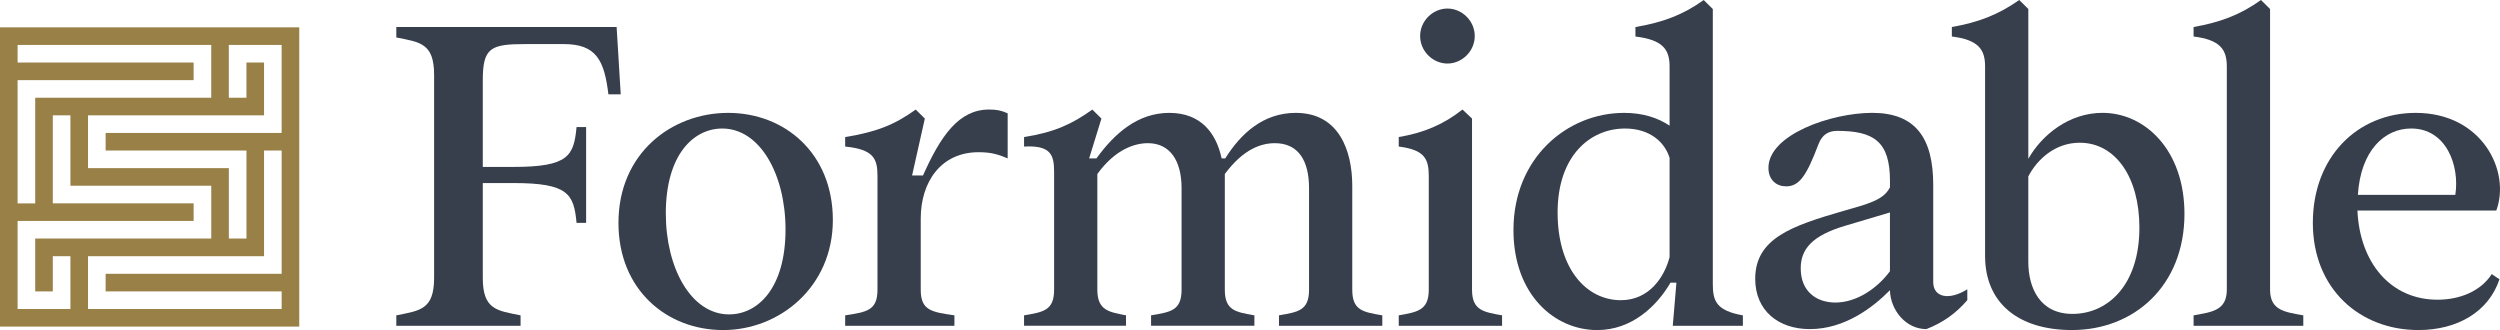 <svg xmlns="http://www.w3.org/2000/svg" id="a" width="1200" height="158.42" viewBox="0 0 1200 158.42"><path d="m0,13.12v143.64h143.64V13.12H0Zm8.45,25.35h84.49v-8.45H8.45v-8.45h92.94v25.35H16.9v50.7h-8.45v-59.15Zm25.35,109.84H8.45v-42.25h84.49v-8.45H25.35v-42.25h8.45v33.8h67.6v25.35H16.9v25.35h8.45v-16.9h8.45v25.35Zm101.39-16.9H50.7v8.45h84.49v8.45H42.25v-25.35h84.49v-50.7h8.45v59.15Zm0-67.6H50.7v8.45h67.6v42.25h-8.45v-33.8H42.25v-25.35h84.49v-25.35h-8.45v16.9h-8.45v-25.35h25.35v42.25Z" fill="#998047"></path><g><path d="m297.94,45.29h-5.9c-1.97-16.16-5.68-24.13-21.41-24.13h-18.35c-16.61,0-20.54,1.59-20.54,17.3v41.66h14.64c26.44,0,29.06-5.24,30.37-19.12h4.59v45.98h-4.59c-1.31-13.88-3.93-19.12-30.37-19.12h-14.64v45.52c0,15.25,6.77,15.71,18.14,17.98v5.01h-59.65v-5.01c11.36-2.27,18.14-2.73,18.14-17.98V35.96c0-15.25-6.77-15.71-18.14-17.98v-5.01h105.75l1.97,32.32Z" fill="#373f4c"></path><path d="m296.86,106.98c0-33.46,25.56-52.8,52.66-52.8s50.25,19.34,50.25,51.44-25.57,52.81-52.66,52.81-50.25-19.35-50.25-51.44Zm80.19,3.19c0-26.4-12.23-48.48-30.37-48.48-13.76,0-27.09,12.52-27.09,40.74,0,26.4,12.23,48.48,30.37,48.48,13.76,0,27.09-12.52,27.09-40.74Z" fill="#373f4c"></path><path d="m405.68,151.37c10.27-1.59,15.51-2.27,15.51-12.29v-54.62c0-8.2-1.75-12.75-15.51-14.11v-4.56c15.51-2.51,24.03-6.14,33.87-13.2l4.37,4.32-6.12,27.31h5.24c8.52-19.12,17.26-31.64,31.68-31.64,3.72,0,5.9.45,8.96,1.82v21.62c-4.37-1.82-7.65-2.96-13.98-2.96-17.92,0-27.75,14.11-27.75,31.87v34.14c0,10.02,5.24,10.7,16.17,12.29v5.01h-52.44v-5.01Z" fill="#373f4c"></path><path d="m491.55,151.37c9.18-1.59,14.42-2.27,14.42-12.29v-56.67c0-8.2-1.75-12.75-14.42-12.06v-4.56c14.42-2.27,22.94-6.14,32.77-13.2l4.37,4.32-5.9,19.12h3.5c8.74-12.06,19.88-21.85,34.96-21.85s22.5,9.56,25.13,21.85h1.74c7.43-11.84,18.14-21.85,33.87-21.85,20.76,0,27.1,18.2,27.1,35.05v49.84c0,10.02,5.24,10.7,14.42,12.29v5.01h-49.6v-5.01c9.18-1.59,14.43-2.27,14.43-12.29v-48.71c0-13.43-5.25-21.63-16.39-21.63-6.55,0-15.08,2.73-24.04,14.8v55.54c0,10.02,5.25,10.7,14.2,12.29v5.01h-49.6v-5.01c9.39-1.59,14.64-2.27,14.64-12.29v-48.71c0-13.43-5.68-21.63-16.17-21.63-6.12,0-15.51,2.73-24.26,14.8v55.54c0,10.02,5.68,10.7,13.76,12.29v5.01h-48.94v-5.01Z" fill="#373f4c"></path><path d="m671.39,151.37c8.74-1.59,14.42-2.27,14.42-12.29v-54.4c0-8.2-1.75-12.75-14.42-14.34v-4.56c12.23-2.05,21.63-6.14,30.59-13.2l4.59,4.32v82.17c0,10.02,5.68,10.7,14.42,12.29v5.01h-49.6v-5.01Zm10.27-134.07c0-7.28,6.11-13.2,13.11-13.2s13.11,5.92,13.11,13.2-6.12,13.2-13.11,13.2-13.11-5.92-13.11-13.2Z" fill="#373f4c"></path><path d="m836.58,151.37v5.01h-33.65l1.75-20.71h-2.84c-6.78,11.61-18.79,22.76-35.18,22.76-20.54,0-40.2-17.07-40.2-48.03,0-34.6,25.78-56.22,53.09-56.22,9.39,0,16.39,2.5,21.85,6.14v-28.45c0-8.19-3.28-12.75-16.39-14.34v-4.55c13.33-2.27,22.94-5.92,32.77-12.97l4.37,4.32v132.02c0,8.19,1.75,12.75,14.42,15.02Zm-35.18-28v-47.57c-2.19-7.29-9.17-14.11-21.41-14.11-16.61,0-32.34,12.97-32.34,40.29s13.98,42.11,30.38,42.11c13.76,0,20.98-11.38,23.38-20.71Z" fill="#373f4c"></path><path d="m944.31,138.85v5.23c-5.68,6.6-12.02,10.92-19.66,13.89-9.83,0-17.26-9.11-17.48-18.67-8.08,8.2-21.63,18.67-38.45,18.67-15.08,0-26.22-8.87-26.22-24.13,0-19.57,17.92-25.49,42.17-32.55,12.02-3.41,19.45-5.24,22.51-11.38v-3.19c0-18.89-7.86-23.9-25.35-23.9-4.15,0-7.21,1.82-8.95,6.37-5.68,15.03-9.18,20.26-15.51,20.26-4.59,0-8.52-2.96-8.52-8.88,0-15.94,30.15-26.4,49.82-26.4,20.76,0,29.28,12.06,29.28,34.6v46.66c0,7.06,7.21,9.11,16.39,3.42Zm-37.14-8.65v-28.22l-21.41,6.37c-16.17,4.78-21.41,11.38-21.41,20.48,0,11.15,7.64,16.39,16.61,16.39,10.48,0,20.32-7.06,26.22-15.02Z" fill="#373f4c"></path><path d="m952.84,122.91V31.86c0-8.19-3.28-12.75-15.95-14.34v-4.55c12.89-2.27,22.29-5.92,32.34-12.97l4.37,4.32v71.92c6.55-11.61,19.67-22.07,35.61-22.07,20.32,0,39.33,17.75,39.33,48.48,0,34.6-24.26,55.77-53.97,55.77-26,0-41.73-13.2-41.73-35.51Zm74.07-13.65c0-24.35-11.58-40.75-28.63-40.75-12.02,0-20.54,8.19-24.69,16.16v40.97c0,12.75,5.68,25.03,21.2,25.03,16.82,0,32.12-13.65,32.12-41.42Z" fill="#373f4c"></path><path d="m1052.92,151.37c8.74-1.59,15.95-2.27,15.95-12.29V31.86c0-8.19-3.28-12.75-15.95-14.34v-4.55c12.89-2.27,22.51-5.92,32.34-12.97l4.37,4.32v134.75c0,10.02,7.21,10.7,15.95,12.29v5.01h-52.66v-5.01Z" fill="#373f4c"></path><path d="m1196.03,131.56l3.71,2.51c-5.24,15.7-20.32,24.35-38.89,24.35-28.19,0-50.69-19.8-50.69-51.44s21.41-52.8,49.38-52.8c31.9,0,45.67,27.99,38.68,46.89h-66.65c1.09,24.81,15.73,42.79,38.46,42.79,10.7,0,20.76-4.1,26-12.29Zm-64.24-38.01h46.76c2.18-14.12-4.37-31.87-21.2-31.87-12.89,0-24.26,10.69-25.57,31.87Z" fill="#373f4c"></path></g></svg>